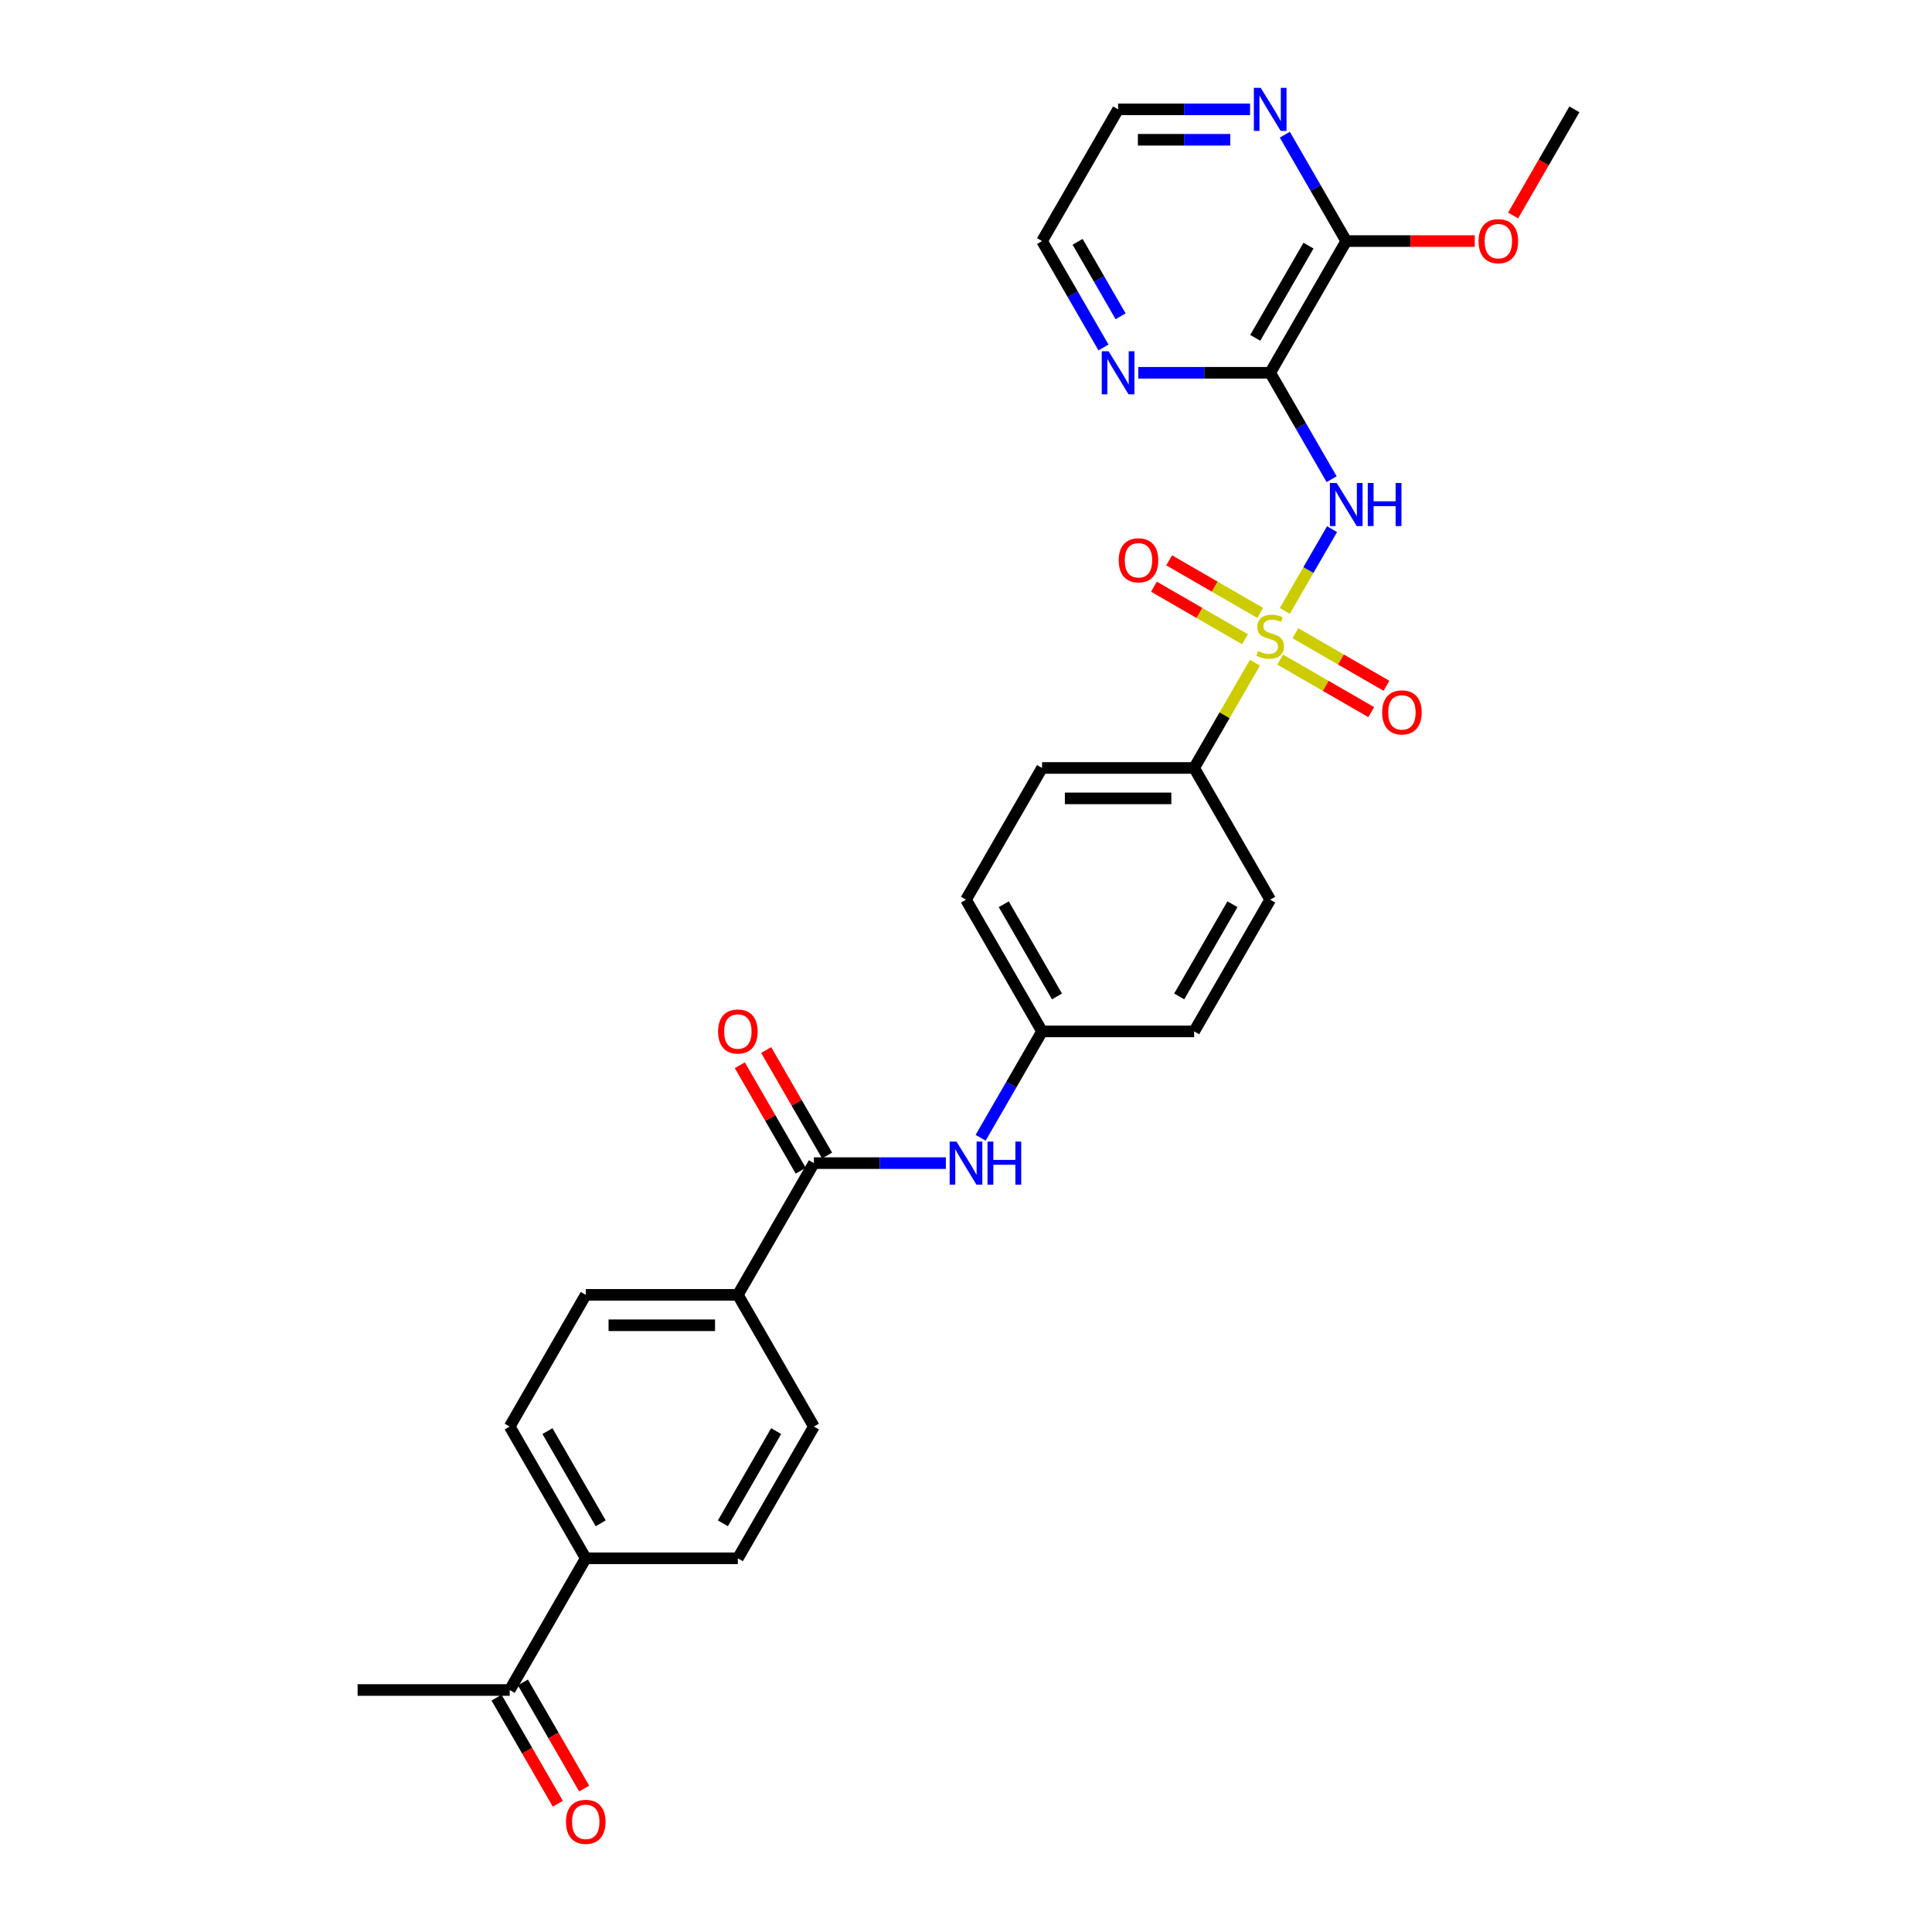 <?xml version='1.0' encoding='iso-8859-1'?>
<svg version='1.1' baseProfile='full'
              xmlns='http://www.w3.org/2000/svg'
                      xmlns:rdkit='http://www.rdkit.org/xml'
                      xmlns:xlink='http://www.w3.org/1999/xlink'
                  xml:space='preserve'
width='1000px' height='1000px' viewBox='0 0 1000 1000'>
<!-- END OF HEADER -->
<rect style='opacity:1.0;fill:#FFFFFF;stroke:none' width='1000' height='1000' x='0' y='0'> </rect>
<path class='bond-0' d='M 665.006,316.233 L 677.233,295.055' style='fill:none;fill-rule:evenodd;stroke:#CCCC00;stroke-width:6px;stroke-linecap:butt;stroke-linejoin:miter;stroke-opacity:1' />
<path class='bond-0' d='M 677.233,295.055 L 689.461,273.876' style='fill:none;fill-rule:evenodd;stroke:#0000FF;stroke-width:6px;stroke-linecap:butt;stroke-linejoin:miter;stroke-opacity:1' />
<path class='bond-4' d='M 649.552,343 L 633.821,370.248' style='fill:none;fill-rule:evenodd;stroke:#CCCC00;stroke-width:6px;stroke-linecap:butt;stroke-linejoin:miter;stroke-opacity:1' />
<path class='bond-4' d='M 633.821,370.248 L 618.089,397.496' style='fill:none;fill-rule:evenodd;stroke:#000000;stroke-width:6px;stroke-linecap:butt;stroke-linejoin:miter;stroke-opacity:1' />
<path class='bond-7' d='M 652.272,317.236 L 628.71,303.633' style='fill:none;fill-rule:evenodd;stroke:#CCCC00;stroke-width:6px;stroke-linecap:butt;stroke-linejoin:miter;stroke-opacity:1' />
<path class='bond-7' d='M 628.71,303.633 L 605.149,290.029' style='fill:none;fill-rule:evenodd;stroke:#FF0000;stroke-width:6px;stroke-linecap:butt;stroke-linejoin:miter;stroke-opacity:1' />
<path class='bond-7' d='M 644.399,330.871 L 620.838,317.268' style='fill:none;fill-rule:evenodd;stroke:#CCCC00;stroke-width:6px;stroke-linecap:butt;stroke-linejoin:miter;stroke-opacity:1' />
<path class='bond-7' d='M 620.838,317.268 L 597.276,303.665' style='fill:none;fill-rule:evenodd;stroke:#FF0000;stroke-width:6px;stroke-linecap:butt;stroke-linejoin:miter;stroke-opacity:1' />
<path class='bond-8' d='M 662.632,341.398 L 686.194,355.001' style='fill:none;fill-rule:evenodd;stroke:#CCCC00;stroke-width:6px;stroke-linecap:butt;stroke-linejoin:miter;stroke-opacity:1' />
<path class='bond-8' d='M 686.194,355.001 L 709.755,368.605' style='fill:none;fill-rule:evenodd;stroke:#FF0000;stroke-width:6px;stroke-linecap:butt;stroke-linejoin:miter;stroke-opacity:1' />
<path class='bond-8' d='M 670.505,327.763 L 694.066,341.366' style='fill:none;fill-rule:evenodd;stroke:#CCCC00;stroke-width:6px;stroke-linecap:butt;stroke-linejoin:miter;stroke-opacity:1' />
<path class='bond-8' d='M 694.066,341.366 L 717.628,354.969' style='fill:none;fill-rule:evenodd;stroke:#FF0000;stroke-width:6px;stroke-linecap:butt;stroke-linejoin:miter;stroke-opacity:1' />
<path class='bond-1' d='M 689.243,248.023 L 673.347,220.491' style='fill:none;fill-rule:evenodd;stroke:#0000FF;stroke-width:6px;stroke-linecap:butt;stroke-linejoin:miter;stroke-opacity:1' />
<path class='bond-1' d='M 673.347,220.491 L 657.452,192.96' style='fill:none;fill-rule:evenodd;stroke:#000000;stroke-width:6px;stroke-linecap:butt;stroke-linejoin:miter;stroke-opacity:1' />
<path class='bond-3' d='M 657.452,192.96 L 696.815,124.781' style='fill:none;fill-rule:evenodd;stroke:#000000;stroke-width:6px;stroke-linecap:butt;stroke-linejoin:miter;stroke-opacity:1' />
<path class='bond-3' d='M 649.721,174.86 L 677.275,127.135' style='fill:none;fill-rule:evenodd;stroke:#000000;stroke-width:6px;stroke-linecap:butt;stroke-linejoin:miter;stroke-opacity:1' />
<path class='bond-6' d='M 657.452,192.96 L 623.301,192.96' style='fill:none;fill-rule:evenodd;stroke:#000000;stroke-width:6px;stroke-linecap:butt;stroke-linejoin:miter;stroke-opacity:1' />
<path class='bond-6' d='M 623.301,192.96 L 589.149,192.96' style='fill:none;fill-rule:evenodd;stroke:#0000FF;stroke-width:6px;stroke-linecap:butt;stroke-linejoin:miter;stroke-opacity:1' />
<path class='bond-2' d='M 421.274,602.032 L 455.425,602.032' style='fill:none;fill-rule:evenodd;stroke:#000000;stroke-width:6px;stroke-linecap:butt;stroke-linejoin:miter;stroke-opacity:1' />
<path class='bond-2' d='M 455.425,602.032 L 489.577,602.032' style='fill:none;fill-rule:evenodd;stroke:#0000FF;stroke-width:6px;stroke-linecap:butt;stroke-linejoin:miter;stroke-opacity:1' />
<path class='bond-9' d='M 421.274,602.032 L 381.911,670.211' style='fill:none;fill-rule:evenodd;stroke:#000000;stroke-width:6px;stroke-linecap:butt;stroke-linejoin:miter;stroke-opacity:1' />
<path class='bond-13' d='M 428.092,598.096 L 412.333,570.8' style='fill:none;fill-rule:evenodd;stroke:#000000;stroke-width:6px;stroke-linecap:butt;stroke-linejoin:miter;stroke-opacity:1' />
<path class='bond-13' d='M 412.333,570.8 L 396.574,543.505' style='fill:none;fill-rule:evenodd;stroke:#FF0000;stroke-width:6px;stroke-linecap:butt;stroke-linejoin:miter;stroke-opacity:1' />
<path class='bond-13' d='M 414.456,605.968 L 398.697,578.673' style='fill:none;fill-rule:evenodd;stroke:#000000;stroke-width:6px;stroke-linecap:butt;stroke-linejoin:miter;stroke-opacity:1' />
<path class='bond-13' d='M 398.697,578.673 L 382.938,551.378' style='fill:none;fill-rule:evenodd;stroke:#FF0000;stroke-width:6px;stroke-linecap:butt;stroke-linejoin:miter;stroke-opacity:1' />
<path class='bond-10' d='M 696.815,124.781 L 680.92,97.249' style='fill:none;fill-rule:evenodd;stroke:#000000;stroke-width:6px;stroke-linecap:butt;stroke-linejoin:miter;stroke-opacity:1' />
<path class='bond-10' d='M 680.92,97.249 L 665.024,69.718' style='fill:none;fill-rule:evenodd;stroke:#0000FF;stroke-width:6px;stroke-linecap:butt;stroke-linejoin:miter;stroke-opacity:1' />
<path class='bond-22' d='M 696.815,124.781 L 730.077,124.781' style='fill:none;fill-rule:evenodd;stroke:#000000;stroke-width:6px;stroke-linecap:butt;stroke-linejoin:miter;stroke-opacity:1' />
<path class='bond-22' d='M 730.077,124.781 L 763.338,124.781' style='fill:none;fill-rule:evenodd;stroke:#FF0000;stroke-width:6px;stroke-linecap:butt;stroke-linejoin:miter;stroke-opacity:1' />
<path class='bond-19' d='M 618.089,397.496 L 539.363,397.496' style='fill:none;fill-rule:evenodd;stroke:#000000;stroke-width:6px;stroke-linecap:butt;stroke-linejoin:miter;stroke-opacity:1' />
<path class='bond-19' d='M 606.28,413.241 L 551.172,413.241' style='fill:none;fill-rule:evenodd;stroke:#000000;stroke-width:6px;stroke-linecap:butt;stroke-linejoin:miter;stroke-opacity:1' />
<path class='bond-20' d='M 618.089,397.496 L 657.452,465.674' style='fill:none;fill-rule:evenodd;stroke:#000000;stroke-width:6px;stroke-linecap:butt;stroke-linejoin:miter;stroke-opacity:1' />
<path class='bond-5' d='M 507.572,588.916 L 523.468,561.385' style='fill:none;fill-rule:evenodd;stroke:#0000FF;stroke-width:6px;stroke-linecap:butt;stroke-linejoin:miter;stroke-opacity:1' />
<path class='bond-5' d='M 523.468,561.385 L 539.363,533.853' style='fill:none;fill-rule:evenodd;stroke:#000000;stroke-width:6px;stroke-linecap:butt;stroke-linejoin:miter;stroke-opacity:1' />
<path class='bond-25' d='M 571.154,179.844 L 555.258,152.312' style='fill:none;fill-rule:evenodd;stroke:#0000FF;stroke-width:6px;stroke-linecap:butt;stroke-linejoin:miter;stroke-opacity:1' />
<path class='bond-25' d='M 555.258,152.312 L 539.363,124.781' style='fill:none;fill-rule:evenodd;stroke:#000000;stroke-width:6px;stroke-linecap:butt;stroke-linejoin:miter;stroke-opacity:1' />
<path class='bond-25' d='M 580.021,163.712 L 568.894,144.44' style='fill:none;fill-rule:evenodd;stroke:#0000FF;stroke-width:6px;stroke-linecap:butt;stroke-linejoin:miter;stroke-opacity:1' />
<path class='bond-25' d='M 568.894,144.44 L 557.767,125.168' style='fill:none;fill-rule:evenodd;stroke:#000000;stroke-width:6px;stroke-linecap:butt;stroke-linejoin:miter;stroke-opacity:1' />
<path class='bond-15' d='M 381.911,670.211 L 421.274,738.389' style='fill:none;fill-rule:evenodd;stroke:#000000;stroke-width:6px;stroke-linecap:butt;stroke-linejoin:miter;stroke-opacity:1' />
<path class='bond-16' d='M 381.911,670.211 L 303.185,670.211' style='fill:none;fill-rule:evenodd;stroke:#000000;stroke-width:6px;stroke-linecap:butt;stroke-linejoin:miter;stroke-opacity:1' />
<path class='bond-16' d='M 370.102,685.956 L 314.994,685.956' style='fill:none;fill-rule:evenodd;stroke:#000000;stroke-width:6px;stroke-linecap:butt;stroke-linejoin:miter;stroke-opacity:1' />
<path class='bond-30' d='M 647.029,56.602 L 612.877,56.602' style='fill:none;fill-rule:evenodd;stroke:#0000FF;stroke-width:6px;stroke-linecap:butt;stroke-linejoin:miter;stroke-opacity:1' />
<path class='bond-30' d='M 612.877,56.602 L 578.726,56.602' style='fill:none;fill-rule:evenodd;stroke:#000000;stroke-width:6px;stroke-linecap:butt;stroke-linejoin:miter;stroke-opacity:1' />
<path class='bond-30' d='M 636.783,72.347 L 612.877,72.347' style='fill:none;fill-rule:evenodd;stroke:#0000FF;stroke-width:6px;stroke-linecap:butt;stroke-linejoin:miter;stroke-opacity:1' />
<path class='bond-30' d='M 612.877,72.347 L 588.971,72.347' style='fill:none;fill-rule:evenodd;stroke:#000000;stroke-width:6px;stroke-linecap:butt;stroke-linejoin:miter;stroke-opacity:1' />
<path class='bond-11' d='M 303.185,806.568 L 263.822,738.389' style='fill:none;fill-rule:evenodd;stroke:#000000;stroke-width:6px;stroke-linecap:butt;stroke-linejoin:miter;stroke-opacity:1' />
<path class='bond-11' d='M 310.916,788.469 L 283.362,740.744' style='fill:none;fill-rule:evenodd;stroke:#000000;stroke-width:6px;stroke-linecap:butt;stroke-linejoin:miter;stroke-opacity:1' />
<path class='bond-12' d='M 303.185,806.568 L 263.822,874.747' style='fill:none;fill-rule:evenodd;stroke:#000000;stroke-width:6px;stroke-linecap:butt;stroke-linejoin:miter;stroke-opacity:1' />
<path class='bond-31' d='M 303.185,806.568 L 381.911,806.568' style='fill:none;fill-rule:evenodd;stroke:#000000;stroke-width:6px;stroke-linecap:butt;stroke-linejoin:miter;stroke-opacity:1' />
<path class='bond-14' d='M 257.004,878.683 L 272.863,906.152' style='fill:none;fill-rule:evenodd;stroke:#000000;stroke-width:6px;stroke-linecap:butt;stroke-linejoin:miter;stroke-opacity:1' />
<path class='bond-14' d='M 272.863,906.152 L 288.722,933.62' style='fill:none;fill-rule:evenodd;stroke:#FF0000;stroke-width:6px;stroke-linecap:butt;stroke-linejoin:miter;stroke-opacity:1' />
<path class='bond-14' d='M 270.64,870.81 L 286.499,898.279' style='fill:none;fill-rule:evenodd;stroke:#000000;stroke-width:6px;stroke-linecap:butt;stroke-linejoin:miter;stroke-opacity:1' />
<path class='bond-14' d='M 286.499,898.279 L 302.358,925.747' style='fill:none;fill-rule:evenodd;stroke:#FF0000;stroke-width:6px;stroke-linecap:butt;stroke-linejoin:miter;stroke-opacity:1' />
<path class='bond-27' d='M 263.822,874.747 L 185.096,874.747' style='fill:none;fill-rule:evenodd;stroke:#000000;stroke-width:6px;stroke-linecap:butt;stroke-linejoin:miter;stroke-opacity:1' />
<path class='bond-17' d='M 421.274,738.389 L 381.911,806.568' style='fill:none;fill-rule:evenodd;stroke:#000000;stroke-width:6px;stroke-linecap:butt;stroke-linejoin:miter;stroke-opacity:1' />
<path class='bond-17' d='M 401.734,740.744 L 374.18,788.469' style='fill:none;fill-rule:evenodd;stroke:#000000;stroke-width:6px;stroke-linecap:butt;stroke-linejoin:miter;stroke-opacity:1' />
<path class='bond-18' d='M 303.185,670.211 L 263.822,738.389' style='fill:none;fill-rule:evenodd;stroke:#000000;stroke-width:6px;stroke-linecap:butt;stroke-linejoin:miter;stroke-opacity:1' />
<path class='bond-23' d='M 539.363,397.496 L 500,465.674' style='fill:none;fill-rule:evenodd;stroke:#000000;stroke-width:6px;stroke-linecap:butt;stroke-linejoin:miter;stroke-opacity:1' />
<path class='bond-24' d='M 657.452,465.674 L 618.089,533.853' style='fill:none;fill-rule:evenodd;stroke:#000000;stroke-width:6px;stroke-linecap:butt;stroke-linejoin:miter;stroke-opacity:1' />
<path class='bond-24' d='M 637.912,468.029 L 610.358,515.754' style='fill:none;fill-rule:evenodd;stroke:#000000;stroke-width:6px;stroke-linecap:butt;stroke-linejoin:miter;stroke-opacity:1' />
<path class='bond-21' d='M 539.363,533.853 L 618.089,533.853' style='fill:none;fill-rule:evenodd;stroke:#000000;stroke-width:6px;stroke-linecap:butt;stroke-linejoin:miter;stroke-opacity:1' />
<path class='bond-29' d='M 539.363,533.853 L 500,465.674' style='fill:none;fill-rule:evenodd;stroke:#000000;stroke-width:6px;stroke-linecap:butt;stroke-linejoin:miter;stroke-opacity:1' />
<path class='bond-29' d='M 547.094,515.754 L 519.54,468.029' style='fill:none;fill-rule:evenodd;stroke:#000000;stroke-width:6px;stroke-linecap:butt;stroke-linejoin:miter;stroke-opacity:1' />
<path class='bond-28' d='M 783.186,111.539 L 799.045,84.071' style='fill:none;fill-rule:evenodd;stroke:#FF0000;stroke-width:6px;stroke-linecap:butt;stroke-linejoin:miter;stroke-opacity:1' />
<path class='bond-28' d='M 799.045,84.071 L 814.904,56.602' style='fill:none;fill-rule:evenodd;stroke:#000000;stroke-width:6px;stroke-linecap:butt;stroke-linejoin:miter;stroke-opacity:1' />
<path class='bond-26' d='M 539.363,124.781 L 578.726,56.602' style='fill:none;fill-rule:evenodd;stroke:#000000;stroke-width:6px;stroke-linecap:butt;stroke-linejoin:miter;stroke-opacity:1' />
<path  class='atom-0' d='M 651.154 336.969
Q 651.406 337.064, 652.445 337.505
Q 653.484 337.945, 654.618 338.229
Q 655.783 338.481, 656.917 338.481
Q 659.027 338.481, 660.255 337.473
Q 661.483 336.434, 661.483 334.639
Q 661.483 333.411, 660.853 332.655
Q 660.255 331.899, 659.31 331.49
Q 658.365 331.08, 656.791 330.608
Q 654.807 330.01, 653.61 329.443
Q 652.445 328.876, 651.595 327.68
Q 650.776 326.483, 650.776 324.468
Q 650.776 321.665, 652.665 319.933
Q 654.586 318.201, 658.365 318.201
Q 660.947 318.201, 663.876 319.429
L 663.152 321.854
Q 660.475 320.752, 658.46 320.752
Q 656.287 320.752, 655.09 321.665
Q 653.894 322.547, 653.925 324.09
Q 653.925 325.286, 654.523 326.011
Q 655.153 326.735, 656.035 327.144
Q 656.948 327.554, 658.46 328.026
Q 660.475 328.656, 661.672 329.286
Q 662.868 329.915, 663.719 331.206
Q 664.6 332.466, 664.6 334.639
Q 664.6 337.725, 662.522 339.394
Q 660.475 341.031, 657.043 341.031
Q 655.059 341.031, 653.547 340.591
Q 652.067 340.181, 650.304 339.457
L 651.154 336.969
' fill='#CCCC00'/>
<path  class='atom-1' d='M 691.887 249.991
L 699.193 261.8
Q 699.917 262.965, 701.082 265.075
Q 702.247 267.184, 702.31 267.31
L 702.31 249.991
L 705.27 249.991
L 705.27 272.286
L 702.216 272.286
L 694.375 259.375
Q 693.461 257.863, 692.485 256.131
Q 691.54 254.399, 691.257 253.864
L 691.257 272.286
L 688.36 272.286
L 688.36 249.991
L 691.887 249.991
' fill='#0000FF'/>
<path  class='atom-1' d='M 707.947 249.991
L 710.97 249.991
L 710.97 259.469
L 722.369 259.469
L 722.369 249.991
L 725.393 249.991
L 725.393 272.286
L 722.369 272.286
L 722.369 261.989
L 710.97 261.989
L 710.97 272.286
L 707.947 272.286
L 707.947 249.991
' fill='#0000FF'/>
<path  class='atom-6' d='M 495.072 590.884
L 502.378 602.693
Q 503.102 603.858, 504.267 605.968
Q 505.432 608.078, 505.495 608.204
L 505.495 590.884
L 508.455 590.884
L 508.455 613.18
L 505.401 613.18
L 497.559 600.268
Q 496.646 598.757, 495.67 597.025
Q 494.725 595.293, 494.442 594.758
L 494.442 613.18
L 491.545 613.18
L 491.545 590.884
L 495.072 590.884
' fill='#0000FF'/>
<path  class='atom-6' d='M 511.132 590.884
L 514.155 590.884
L 514.155 600.363
L 525.554 600.363
L 525.554 590.884
L 528.578 590.884
L 528.578 613.18
L 525.554 613.18
L 525.554 602.882
L 514.155 602.882
L 514.155 613.18
L 511.132 613.18
L 511.132 590.884
' fill='#0000FF'/>
<path  class='atom-7' d='M 573.798 181.812
L 581.104 193.621
Q 581.828 194.786, 582.993 196.896
Q 584.158 199.006, 584.221 199.132
L 584.221 181.812
L 587.181 181.812
L 587.181 204.107
L 584.127 204.107
L 576.285 191.196
Q 575.372 189.685, 574.396 187.953
Q 573.451 186.221, 573.168 185.685
L 573.168 204.107
L 570.271 204.107
L 570.271 181.812
L 573.798 181.812
' fill='#0000FF'/>
<path  class='atom-8' d='M 579.039 290.017
Q 579.039 284.664, 581.684 281.672
Q 584.329 278.68, 589.273 278.68
Q 594.217 278.68, 596.862 281.672
Q 599.508 284.664, 599.508 290.017
Q 599.508 295.433, 596.831 298.519
Q 594.154 301.574, 589.273 301.574
Q 584.361 301.574, 581.684 298.519
Q 579.039 295.465, 579.039 290.017
M 589.273 299.055
Q 592.674 299.055, 594.501 296.787
Q 596.359 294.489, 596.359 290.017
Q 596.359 285.64, 594.501 283.436
Q 592.674 281.2, 589.273 281.2
Q 585.872 281.2, 584.014 283.404
Q 582.188 285.608, 582.188 290.017
Q 582.188 294.52, 584.014 296.787
Q 585.872 299.055, 589.273 299.055
' fill='#FF0000'/>
<path  class='atom-9' d='M 715.396 368.743
Q 715.396 363.39, 718.042 360.398
Q 720.687 357.406, 725.631 357.406
Q 730.575 357.406, 733.22 360.398
Q 735.865 363.39, 735.865 368.743
Q 735.865 374.159, 733.188 377.245
Q 730.512 380.3, 725.631 380.3
Q 720.718 380.3, 718.042 377.245
Q 715.396 374.191, 715.396 368.743
M 725.631 377.781
Q 729.032 377.781, 730.858 375.513
Q 732.716 373.215, 732.716 368.743
Q 732.716 364.366, 730.858 362.162
Q 729.032 359.926, 725.631 359.926
Q 722.23 359.926, 720.372 362.13
Q 718.545 364.334, 718.545 368.743
Q 718.545 373.246, 720.372 375.513
Q 722.23 377.781, 725.631 377.781
' fill='#FF0000'/>
<path  class='atom-11' d='M 652.524 45.455
L 659.83 57.263
Q 660.554 58.429, 661.719 60.538
Q 662.884 62.648, 662.947 62.774
L 662.947 45.455
L 665.907 45.455
L 665.907 67.75
L 662.853 67.75
L 655.012 54.839
Q 654.098 53.327, 653.122 51.595
Q 652.177 49.863, 651.894 49.328
L 651.894 67.75
L 648.997 67.75
L 648.997 45.455
L 652.524 45.455
' fill='#0000FF'/>
<path  class='atom-14' d='M 371.677 533.916
Q 371.677 528.563, 374.322 525.571
Q 376.967 522.58, 381.911 522.58
Q 386.855 522.58, 389.5 525.571
Q 392.145 528.563, 392.145 533.916
Q 392.145 539.333, 389.469 542.419
Q 386.792 545.473, 381.911 545.473
Q 376.998 545.473, 374.322 542.419
Q 371.677 539.364, 371.677 533.916
M 381.911 542.954
Q 385.312 542.954, 387.138 540.687
Q 388.996 538.388, 388.996 533.916
Q 388.996 529.539, 387.138 527.335
Q 385.312 525.099, 381.911 525.099
Q 378.51 525.099, 376.652 527.303
Q 374.826 529.508, 374.826 533.916
Q 374.826 538.419, 376.652 540.687
Q 378.51 542.954, 381.911 542.954
' fill='#FF0000'/>
<path  class='atom-15' d='M 292.951 942.988
Q 292.951 937.635, 295.596 934.644
Q 298.241 931.652, 303.185 931.652
Q 308.129 931.652, 310.774 934.644
Q 313.419 937.635, 313.419 942.988
Q 313.419 948.405, 310.743 951.491
Q 308.066 954.545, 303.185 954.545
Q 298.272 954.545, 295.596 951.491
Q 292.951 948.436, 292.951 942.988
M 303.185 952.026
Q 306.586 952.026, 308.412 949.759
Q 310.27 947.46, 310.27 942.988
Q 310.27 938.611, 308.412 936.407
Q 306.586 934.171, 303.185 934.171
Q 299.784 934.171, 297.926 936.375
Q 296.1 938.58, 296.1 942.988
Q 296.1 947.492, 297.926 949.759
Q 299.784 952.026, 303.185 952.026
' fill='#FF0000'/>
<path  class='atom-23' d='M 765.307 124.844
Q 765.307 119.49, 767.952 116.499
Q 770.597 113.507, 775.541 113.507
Q 780.485 113.507, 783.13 116.499
Q 785.775 119.49, 785.775 124.844
Q 785.775 130.26, 783.099 133.346
Q 780.422 136.401, 775.541 136.401
Q 770.629 136.401, 767.952 133.346
Q 765.307 130.292, 765.307 124.844
M 775.541 133.882
Q 778.942 133.882, 780.768 131.614
Q 782.626 129.315, 782.626 124.844
Q 782.626 120.467, 780.768 118.262
Q 778.942 116.027, 775.541 116.027
Q 772.14 116.027, 770.282 118.231
Q 768.456 120.435, 768.456 124.844
Q 768.456 129.347, 770.282 131.614
Q 772.14 133.882, 775.541 133.882
' fill='#FF0000'/>
</svg>
